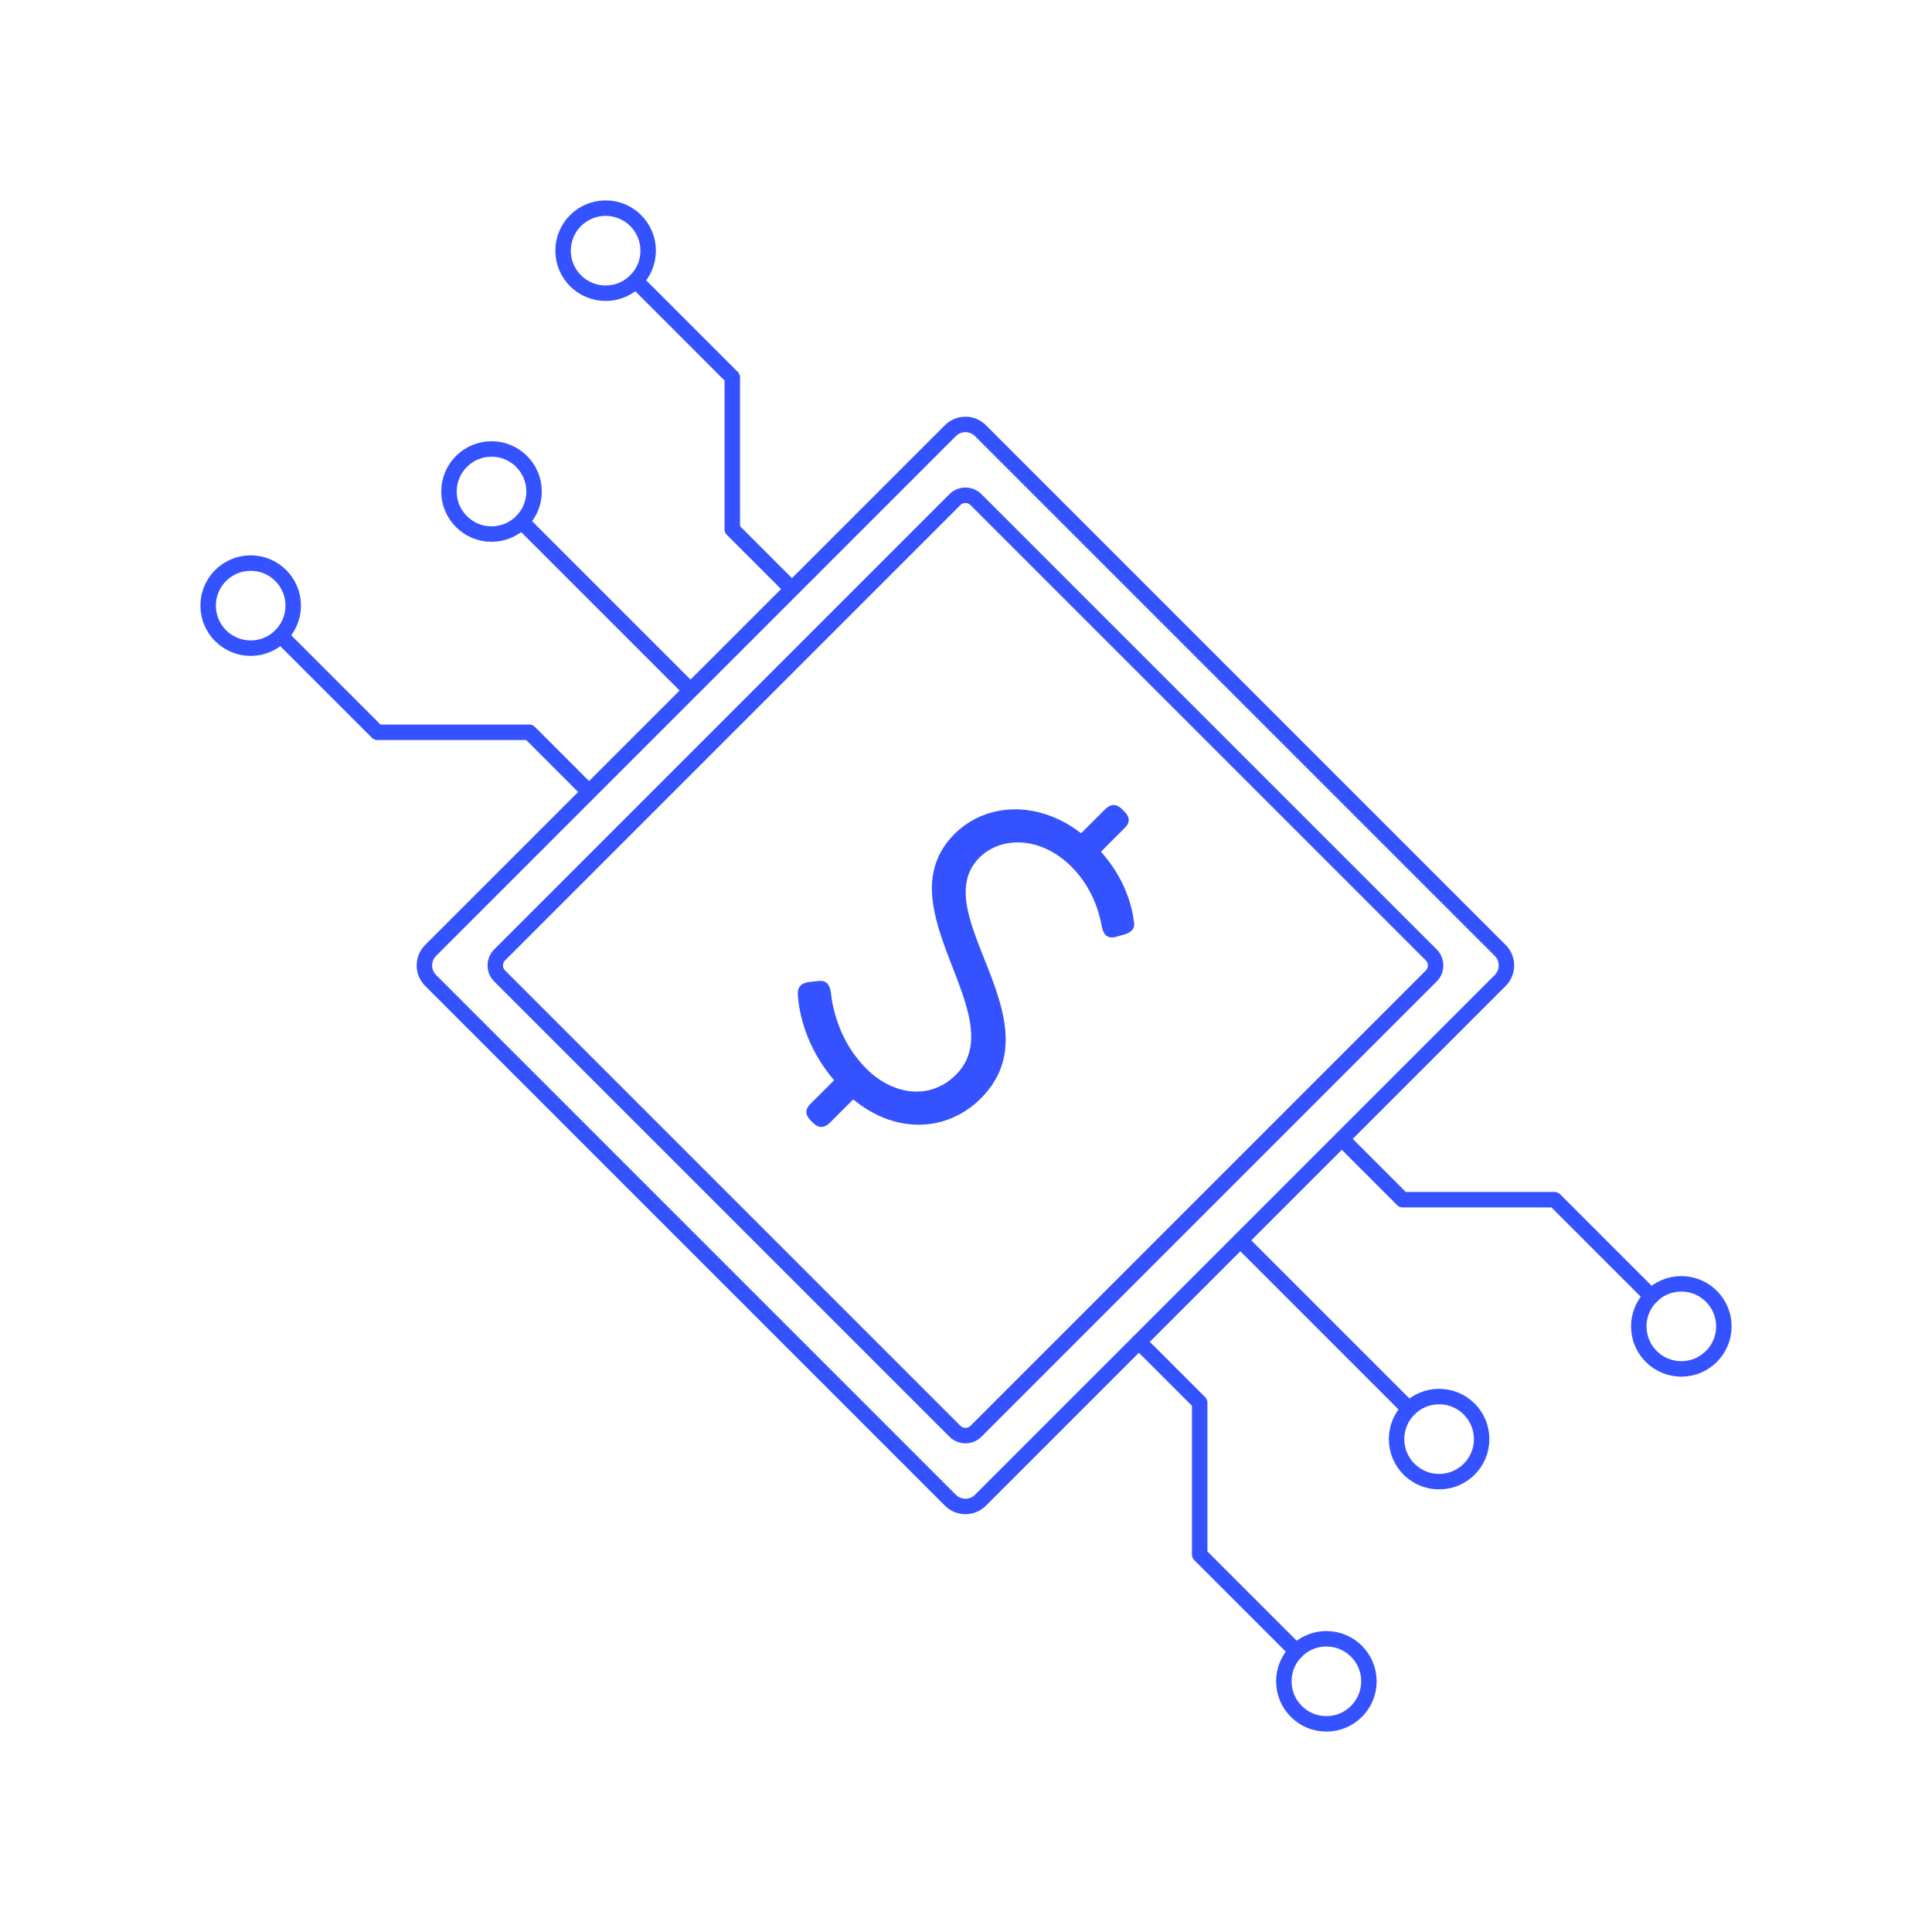 <?xml version="1.0" encoding="utf-8"?>
<!-- Generator: Adobe Illustrator 24.2.1, SVG Export Plug-In . SVG Version: 6.00 Build 0)  -->
<svg version="1.1" id="Livello_1" xmlns="http://www.w3.org/2000/svg" xmlns:xlink="http://www.w3.org/1999/xlink" x="0px" y="0px"
	 viewBox="0 0 1000 1000" style="enable-background:new 0 0 1000 1000;" xml:space="preserve">
<style type="text/css">
	.st0{fill:none;stroke:#E52E2E;stroke-miterlimit:10;}
	.st1{fill:#E52E2E;}
	.st2{fill:#FFFFFF;}
	.st3{fill:none;stroke:#E52E2E;stroke-width:4;stroke-linecap:round;stroke-miterlimit:10;}
	.st4{fill:none;stroke:#E52E2E;stroke-linecap:round;stroke-linejoin:round;stroke-miterlimit:10;}
	.st5{fill:none;stroke:#3452FF;stroke-width:8;stroke-linecap:round;stroke-linejoin:round;stroke-miterlimit:10;}
	.st6{fill:#3452FF;}
	.st7{fill:none;stroke:#3452FF;stroke-width:0.553;stroke-linecap:round;stroke-linejoin:round;stroke-miterlimit:10;}
	
		.st8{fill-rule:evenodd;clip-rule:evenodd;fill:none;stroke:#3452FF;stroke-width:0.553;stroke-linecap:round;stroke-linejoin:round;stroke-miterlimit:10;}
	.st9{stroke:#3452FF;}
	.st10{fill:none;stroke:#3452FF;stroke-miterlimit:10;}
	
		.st11{fill-rule:evenodd;clip-rule:evenodd;fill:none;stroke:#3452FF;stroke-width:8;stroke-linecap:round;stroke-linejoin:round;stroke-miterlimit:10;}
</style>
<g>
	<path class="st5" d="M491.91,776.51l-269-269c-4.31-4.31-4.31-11.29,0-15.59l269-269c4.31-4.31,11.29-4.31,15.59,0l269,269
		c4.31,4.31,4.31,11.29,0,15.59l-269,269C503.2,780.82,496.22,780.82,491.91,776.51z"/>
	<path class="st5" d="M494.26,740.81L258.61,505.16c-3.01-3.01-3.01-7.89,0-10.9l235.65-235.65c3.01-3.01,7.89-3.01,10.9,0
		l235.65,235.65c3.01,3.01,3.01,7.89,0,10.9L505.16,740.81C502.15,743.82,497.27,743.82,494.26,740.81z"/>
	<line class="st5" x1="642.01" y1="642.01" x2="729.31" y2="729.31"/>
	<circle class="st5" cx="744.88" cy="744.88" r="22.02"/>
	<circle class="st5" cx="686.53" cy="870.25" r="22.02"/>
	<line class="st5" x1="357.28" y1="357.28" x2="269.98" y2="269.98"/>
	<circle class="st5" cx="254.41" cy="254.41" r="22.02"/>
	<polyline class="st5" points="589.49,694.52 620.96,725.99 620.96,804.68 670.96,854.69 	"/>
	<circle class="st5" cx="129.75" cy="313.47" r="22.02"/>
	<polyline class="st5" points="304.18,409.21 274.01,379.04 195.32,379.04 145.32,329.04 	"/>
	<circle class="st5" cx="870.25" cy="686.53" r="22.02"/>
	<polyline class="st5" points="694.52,589.49 725.99,620.96 804.68,620.96 854.68,670.96 	"/>
	<circle class="st5" cx="313.47" cy="129.75" r="22.02"/>
	<polyline class="st5" points="409.32,304.29 379.04,274.01 379.04,195.32 329.04,145.32 	"/>
</g>
<g>
	<path class="st6" d="M418.46,508.32l4.78-0.53c4.07-0.54,6.03,1.41,6.73,5.31c0.89,8.67,4.43,26.02,18.42,40.02
		c13.63,13.63,32.93,16.64,46.38,3.19c30.29-30.29-38.59-86.77-0.7-124.66c16.29-16.29,43.38-17.52,65.51-0.35l12.4-12.4
		c2.83-2.83,5.84-3.01,8.67-0.18l1.42,1.42c2.83,2.83,2.83,5.66,0.18,8.31l-12.4,12.4c12.58,13.99,16.11,28.51,17,35.77
		c0.89,3.72-1.07,6.03-4.96,7.09l-4.43,1.23c-3.89,1.07-6.19-0.89-7.09-4.95c-1.23-7.26-4.77-20.37-15.74-31.34
		c-16.12-16.12-36.66-15.76-47.64-4.79c-28.69,28.69,40.9,84.47,0.7,124.66c-17.17,17.17-43.74,18.95-66.05,0.53l-12.04,12.04
		c-2.83,2.83-5.84,3.01-8.67,0.18l-1.42-1.42c-2.83-2.83-2.83-5.66-0.18-8.31l12.4-12.4c-14.87-17.35-18.24-35.6-18.77-44.26
		C412.62,510.98,414.75,508.85,418.46,508.32z"/>
</g>
</svg>
